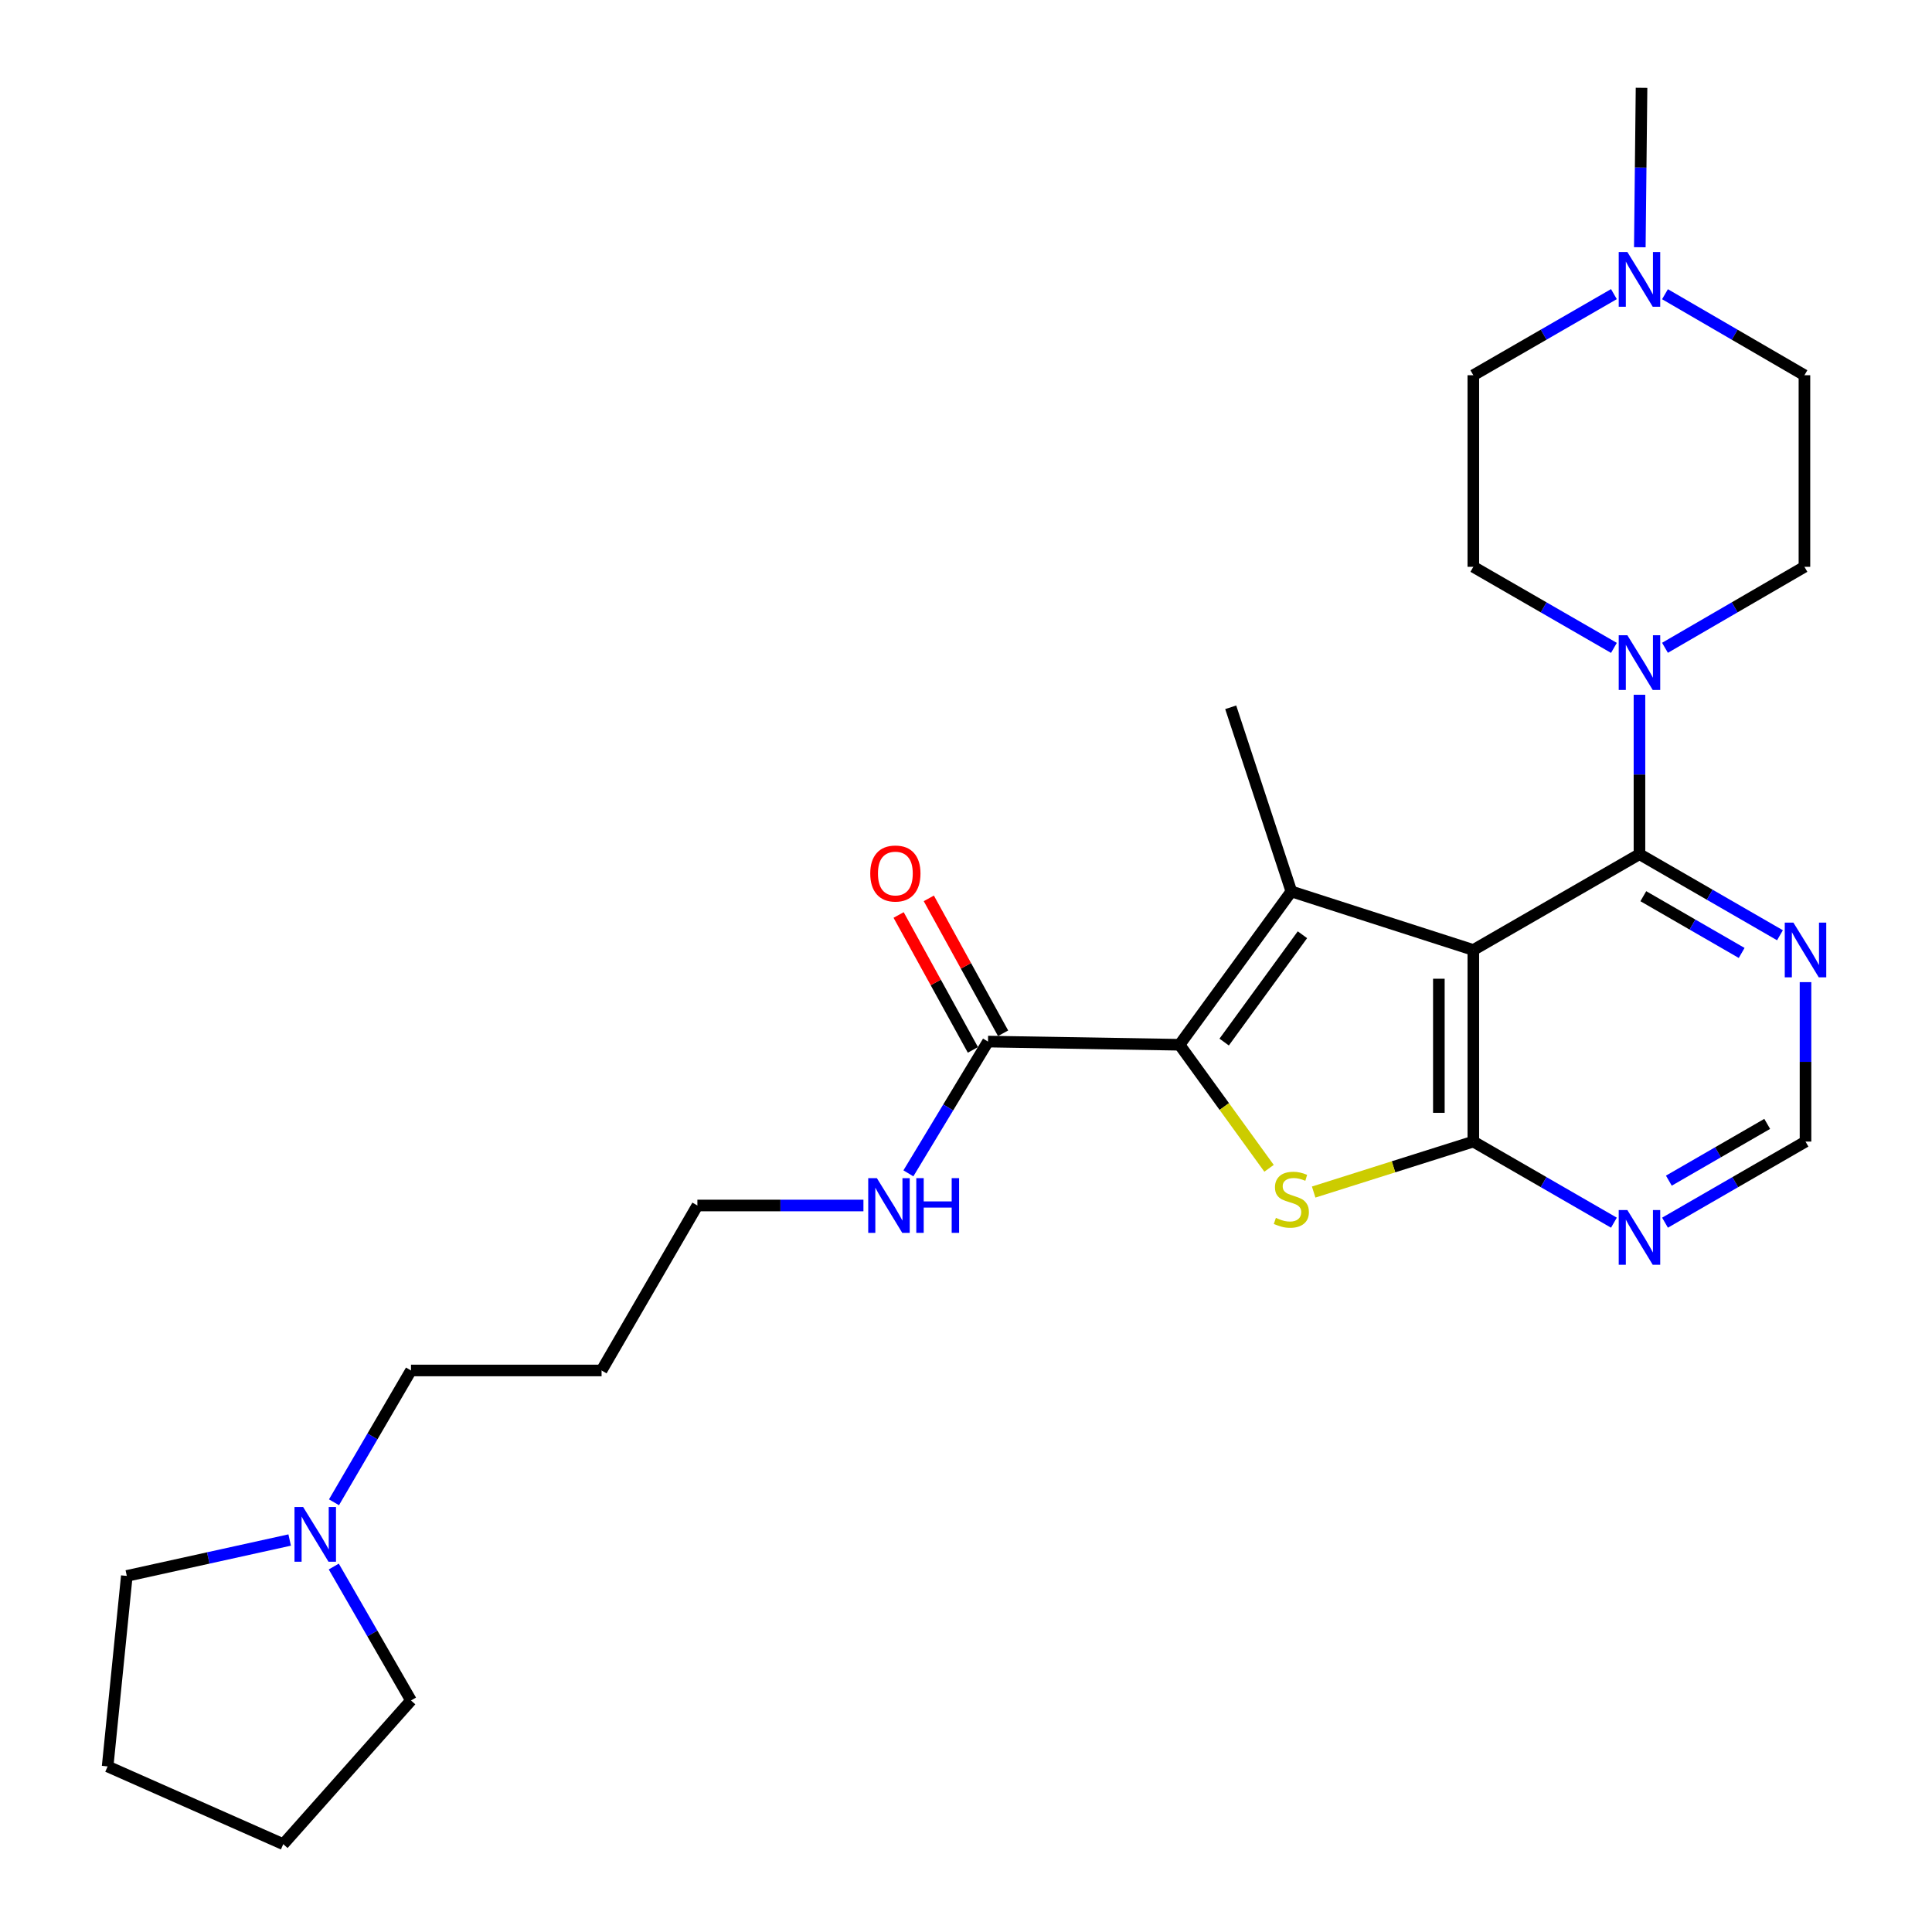 <?xml version='1.0' encoding='iso-8859-1'?>
<svg version='1.1' baseProfile='full'
              xmlns='http://www.w3.org/2000/svg'
                      xmlns:rdkit='http://www.rdkit.org/xml'
                      xmlns:xlink='http://www.w3.org/1999/xlink'
                  xml:space='preserve'
width='1000px' height='1000px' viewBox='0 0 1000 1000'>
<!-- END OF HEADER -->
<rect style='opacity:1.0;fill:#FFFFFF;stroke:none' width='1000' height='1000' x='0' y='0'> </rect>
<path class='bond-0' d='M 762.592,491.714 L 668.402,461.404' style='fill:none;fill-rule:evenodd;stroke:#000000;stroke-width:6px;stroke-linecap:butt;stroke-linejoin:miter;stroke-opacity:1' />
<path class='bond-2' d='M 762.592,491.714 L 762.592,590.879' style='fill:none;fill-rule:evenodd;stroke:#000000;stroke-width:6px;stroke-linecap:butt;stroke-linejoin:miter;stroke-opacity:1' />
<path class='bond-2' d='M 744.751,506.589 L 744.751,576.005' style='fill:none;fill-rule:evenodd;stroke:#000000;stroke-width:6px;stroke-linecap:butt;stroke-linejoin:miter;stroke-opacity:1' />
<path class='bond-4' d='M 762.592,491.714 L 848.585,442.126' style='fill:none;fill-rule:evenodd;stroke:#000000;stroke-width:6px;stroke-linecap:butt;stroke-linejoin:miter;stroke-opacity:1' />
<path class='bond-1' d='M 668.402,461.404 L 610.529,540.766' style='fill:none;fill-rule:evenodd;stroke:#000000;stroke-width:6px;stroke-linecap:butt;stroke-linejoin:miter;stroke-opacity:1' />
<path class='bond-1' d='M 674.136,483.821 L 633.625,539.374' style='fill:none;fill-rule:evenodd;stroke:#000000;stroke-width:6px;stroke-linecap:butt;stroke-linejoin:miter;stroke-opacity:1' />
<path class='bond-18' d='M 668.402,461.404 L 637.012,366.094' style='fill:none;fill-rule:evenodd;stroke:#000000;stroke-width:6px;stroke-linecap:butt;stroke-linejoin:miter;stroke-opacity:1' />
<path class='bond-6' d='M 610.529,540.766 L 511.383,539.121' style='fill:none;fill-rule:evenodd;stroke:#000000;stroke-width:6px;stroke-linecap:butt;stroke-linejoin:miter;stroke-opacity:1' />
<path class='bond-27' d='M 610.529,540.766 L 633.693,572.741' style='fill:none;fill-rule:evenodd;stroke:#000000;stroke-width:6px;stroke-linecap:butt;stroke-linejoin:miter;stroke-opacity:1' />
<path class='bond-27' d='M 633.693,572.741 L 656.856,604.716' style='fill:none;fill-rule:evenodd;stroke:#CCCC00;stroke-width:6px;stroke-linecap:butt;stroke-linejoin:miter;stroke-opacity:1' />
<path class='bond-3' d='M 762.592,590.879 L 721.272,603.941' style='fill:none;fill-rule:evenodd;stroke:#000000;stroke-width:6px;stroke-linecap:butt;stroke-linejoin:miter;stroke-opacity:1' />
<path class='bond-3' d='M 721.272,603.941 L 679.952,617.003' style='fill:none;fill-rule:evenodd;stroke:#CCCC00;stroke-width:6px;stroke-linecap:butt;stroke-linejoin:miter;stroke-opacity:1' />
<path class='bond-7' d='M 762.592,590.879 L 798.978,611.869' style='fill:none;fill-rule:evenodd;stroke:#000000;stroke-width:6px;stroke-linecap:butt;stroke-linejoin:miter;stroke-opacity:1' />
<path class='bond-7' d='M 798.978,611.869 L 835.363,632.859' style='fill:none;fill-rule:evenodd;stroke:#0000FF;stroke-width:6px;stroke-linecap:butt;stroke-linejoin:miter;stroke-opacity:1' />
<path class='bond-5' d='M 848.585,442.126 L 848.585,400.868' style='fill:none;fill-rule:evenodd;stroke:#000000;stroke-width:6px;stroke-linecap:butt;stroke-linejoin:miter;stroke-opacity:1' />
<path class='bond-5' d='M 848.585,400.868 L 848.585,359.61' style='fill:none;fill-rule:evenodd;stroke:#0000FF;stroke-width:6px;stroke-linecap:butt;stroke-linejoin:miter;stroke-opacity:1' />
<path class='bond-8' d='M 848.585,442.126 L 884.947,463.106' style='fill:none;fill-rule:evenodd;stroke:#000000;stroke-width:6px;stroke-linecap:butt;stroke-linejoin:miter;stroke-opacity:1' />
<path class='bond-8' d='M 884.947,463.106 L 921.308,484.086' style='fill:none;fill-rule:evenodd;stroke:#0000FF;stroke-width:6px;stroke-linecap:butt;stroke-linejoin:miter;stroke-opacity:1' />
<path class='bond-8' d='M 850.578,463.873 L 876.031,478.559' style='fill:none;fill-rule:evenodd;stroke:#000000;stroke-width:6px;stroke-linecap:butt;stroke-linejoin:miter;stroke-opacity:1' />
<path class='bond-8' d='M 876.031,478.559 L 901.483,493.245' style='fill:none;fill-rule:evenodd;stroke:#0000FF;stroke-width:6px;stroke-linecap:butt;stroke-linejoin:miter;stroke-opacity:1' />
<path class='bond-12' d='M 835.364,335.346 L 798.978,314.365' style='fill:none;fill-rule:evenodd;stroke:#0000FF;stroke-width:6px;stroke-linecap:butt;stroke-linejoin:miter;stroke-opacity:1' />
<path class='bond-12' d='M 798.978,314.365 L 762.592,293.383' style='fill:none;fill-rule:evenodd;stroke:#000000;stroke-width:6px;stroke-linecap:butt;stroke-linejoin:miter;stroke-opacity:1' />
<path class='bond-13' d='M 861.794,335.3 L 897.884,314.342' style='fill:none;fill-rule:evenodd;stroke:#0000FF;stroke-width:6px;stroke-linecap:butt;stroke-linejoin:miter;stroke-opacity:1' />
<path class='bond-13' d='M 897.884,314.342 L 933.974,293.383' style='fill:none;fill-rule:evenodd;stroke:#000000;stroke-width:6px;stroke-linecap:butt;stroke-linejoin:miter;stroke-opacity:1' />
<path class='bond-14' d='M 519.197,534.819 L 499.974,499.904' style='fill:none;fill-rule:evenodd;stroke:#000000;stroke-width:6px;stroke-linecap:butt;stroke-linejoin:miter;stroke-opacity:1' />
<path class='bond-14' d='M 499.974,499.904 L 480.75,464.99' style='fill:none;fill-rule:evenodd;stroke:#FF0000;stroke-width:6px;stroke-linecap:butt;stroke-linejoin:miter;stroke-opacity:1' />
<path class='bond-14' d='M 503.569,543.424 L 484.345,508.509' style='fill:none;fill-rule:evenodd;stroke:#000000;stroke-width:6px;stroke-linecap:butt;stroke-linejoin:miter;stroke-opacity:1' />
<path class='bond-14' d='M 484.345,508.509 L 465.122,473.595' style='fill:none;fill-rule:evenodd;stroke:#FF0000;stroke-width:6px;stroke-linecap:butt;stroke-linejoin:miter;stroke-opacity:1' />
<path class='bond-15' d='M 511.383,539.121 L 490.782,573.224' style='fill:none;fill-rule:evenodd;stroke:#000000;stroke-width:6px;stroke-linecap:butt;stroke-linejoin:miter;stroke-opacity:1' />
<path class='bond-15' d='M 490.782,573.224 L 470.181,607.326' style='fill:none;fill-rule:evenodd;stroke:#0000FF;stroke-width:6px;stroke-linecap:butt;stroke-linejoin:miter;stroke-opacity:1' />
<path class='bond-28' d='M 861.806,632.856 L 898.167,611.868' style='fill:none;fill-rule:evenodd;stroke:#0000FF;stroke-width:6px;stroke-linecap:butt;stroke-linejoin:miter;stroke-opacity:1' />
<path class='bond-28' d='M 898.167,611.868 L 934.529,590.879' style='fill:none;fill-rule:evenodd;stroke:#000000;stroke-width:6px;stroke-linecap:butt;stroke-linejoin:miter;stroke-opacity:1' />
<path class='bond-28' d='M 863.796,611.108 L 889.249,596.416' style='fill:none;fill-rule:evenodd;stroke:#0000FF;stroke-width:6px;stroke-linecap:butt;stroke-linejoin:miter;stroke-opacity:1' />
<path class='bond-28' d='M 889.249,596.416 L 914.701,581.724' style='fill:none;fill-rule:evenodd;stroke:#000000;stroke-width:6px;stroke-linecap:butt;stroke-linejoin:miter;stroke-opacity:1' />
<path class='bond-10' d='M 934.529,508.353 L 934.529,549.616' style='fill:none;fill-rule:evenodd;stroke:#0000FF;stroke-width:6px;stroke-linecap:butt;stroke-linejoin:miter;stroke-opacity:1' />
<path class='bond-10' d='M 934.529,549.616 L 934.529,590.879' style='fill:none;fill-rule:evenodd;stroke:#000000;stroke-width:6px;stroke-linecap:butt;stroke-linejoin:miter;stroke-opacity:1' />
<path class='bond-9' d='M 861.794,152.284 L 897.884,173.251' style='fill:none;fill-rule:evenodd;stroke:#0000FF;stroke-width:6px;stroke-linecap:butt;stroke-linejoin:miter;stroke-opacity:1' />
<path class='bond-9' d='M 897.884,173.251 L 933.974,194.218' style='fill:none;fill-rule:evenodd;stroke:#000000;stroke-width:6px;stroke-linecap:butt;stroke-linejoin:miter;stroke-opacity:1' />
<path class='bond-21' d='M 848.765,127.971 L 849.21,86.713' style='fill:none;fill-rule:evenodd;stroke:#0000FF;stroke-width:6px;stroke-linecap:butt;stroke-linejoin:miter;stroke-opacity:1' />
<path class='bond-21' d='M 849.21,86.713 L 849.656,45.455' style='fill:none;fill-rule:evenodd;stroke:#000000;stroke-width:6px;stroke-linecap:butt;stroke-linejoin:miter;stroke-opacity:1' />
<path class='bond-29' d='M 835.363,152.238 L 798.978,173.228' style='fill:none;fill-rule:evenodd;stroke:#0000FF;stroke-width:6px;stroke-linecap:butt;stroke-linejoin:miter;stroke-opacity:1' />
<path class='bond-29' d='M 798.978,173.228 L 762.592,194.218' style='fill:none;fill-rule:evenodd;stroke:#000000;stroke-width:6px;stroke-linecap:butt;stroke-linejoin:miter;stroke-opacity:1' />
<path class='bond-11' d='M 172.875,777.579 L 192.801,743.466' style='fill:none;fill-rule:evenodd;stroke:#0000FF;stroke-width:6px;stroke-linecap:butt;stroke-linejoin:miter;stroke-opacity:1' />
<path class='bond-11' d='M 192.801,743.466 L 212.727,709.353' style='fill:none;fill-rule:evenodd;stroke:#000000;stroke-width:6px;stroke-linecap:butt;stroke-linejoin:miter;stroke-opacity:1' />
<path class='bond-22' d='M 149.932,797.114 L 107.786,806.404' style='fill:none;fill-rule:evenodd;stroke:#0000FF;stroke-width:6px;stroke-linecap:butt;stroke-linejoin:miter;stroke-opacity:1' />
<path class='bond-22' d='M 107.786,806.404 L 65.639,815.694' style='fill:none;fill-rule:evenodd;stroke:#000000;stroke-width:6px;stroke-linecap:butt;stroke-linejoin:miter;stroke-opacity:1' />
<path class='bond-23' d='M 172.763,810.836 L 192.745,845.498' style='fill:none;fill-rule:evenodd;stroke:#0000FF;stroke-width:6px;stroke-linecap:butt;stroke-linejoin:miter;stroke-opacity:1' />
<path class='bond-23' d='M 192.745,845.498 L 212.727,880.159' style='fill:none;fill-rule:evenodd;stroke:#000000;stroke-width:6px;stroke-linecap:butt;stroke-linejoin:miter;stroke-opacity:1' />
<path class='bond-16' d='M 762.592,293.383 L 762.592,194.218' style='fill:none;fill-rule:evenodd;stroke:#000000;stroke-width:6px;stroke-linecap:butt;stroke-linejoin:miter;stroke-opacity:1' />
<path class='bond-17' d='M 933.974,293.383 L 933.974,194.218' style='fill:none;fill-rule:evenodd;stroke:#000000;stroke-width:6px;stroke-linecap:butt;stroke-linejoin:miter;stroke-opacity:1' />
<path class='bond-24' d='M 446.911,623.964 L 403.938,623.964' style='fill:none;fill-rule:evenodd;stroke:#0000FF;stroke-width:6px;stroke-linecap:butt;stroke-linejoin:miter;stroke-opacity:1' />
<path class='bond-24' d='M 403.938,623.964 L 360.965,623.964' style='fill:none;fill-rule:evenodd;stroke:#000000;stroke-width:6px;stroke-linecap:butt;stroke-linejoin:miter;stroke-opacity:1' />
<path class='bond-19' d='M 212.727,709.353 L 311.377,709.353' style='fill:none;fill-rule:evenodd;stroke:#000000;stroke-width:6px;stroke-linecap:butt;stroke-linejoin:miter;stroke-opacity:1' />
<path class='bond-20' d='M 311.377,709.353 L 360.965,623.964' style='fill:none;fill-rule:evenodd;stroke:#000000;stroke-width:6px;stroke-linecap:butt;stroke-linejoin:miter;stroke-opacity:1' />
<path class='bond-26' d='M 65.639,815.694 L 55.708,914.304' style='fill:none;fill-rule:evenodd;stroke:#000000;stroke-width:6px;stroke-linecap:butt;stroke-linejoin:miter;stroke-opacity:1' />
<path class='bond-25' d='M 212.727,880.159 L 146.617,954.545' style='fill:none;fill-rule:evenodd;stroke:#000000;stroke-width:6px;stroke-linecap:butt;stroke-linejoin:miter;stroke-opacity:1' />
<path class='bond-30' d='M 146.617,954.545 L 55.708,914.304' style='fill:none;fill-rule:evenodd;stroke:#000000;stroke-width:6px;stroke-linecap:butt;stroke-linejoin:miter;stroke-opacity:1' />
<path  class='atom-4' d='M 660.402 630.374
Q 660.722 630.494, 662.042 631.054
Q 663.362 631.614, 664.802 631.974
Q 666.282 632.294, 667.722 632.294
Q 670.402 632.294, 671.962 631.014
Q 673.522 629.694, 673.522 627.414
Q 673.522 625.854, 672.722 624.894
Q 671.962 623.934, 670.762 623.414
Q 669.562 622.894, 667.562 622.294
Q 665.042 621.534, 663.522 620.814
Q 662.042 620.094, 660.962 618.574
Q 659.922 617.054, 659.922 614.494
Q 659.922 610.934, 662.322 608.734
Q 664.762 606.534, 669.562 606.534
Q 672.842 606.534, 676.562 608.094
L 675.642 611.174
Q 672.242 609.774, 669.682 609.774
Q 666.922 609.774, 665.402 610.934
Q 663.882 612.054, 663.922 614.014
Q 663.922 615.534, 664.682 616.454
Q 665.482 617.374, 666.602 617.894
Q 667.762 618.414, 669.682 619.014
Q 672.242 619.814, 673.762 620.614
Q 675.282 621.414, 676.362 623.054
Q 677.482 624.654, 677.482 627.414
Q 677.482 631.334, 674.842 633.454
Q 672.242 635.534, 667.882 635.534
Q 665.362 635.534, 663.442 634.974
Q 661.562 634.454, 659.322 633.534
L 660.402 630.374
' fill='#CCCC00'/>
<path  class='atom-6' d='M 842.325 328.811
L 851.605 343.811
Q 852.525 345.291, 854.005 347.971
Q 855.485 350.651, 855.565 350.811
L 855.565 328.811
L 859.325 328.811
L 859.325 357.131
L 855.445 357.131
L 845.485 340.731
Q 844.325 338.811, 843.085 336.611
Q 841.885 334.411, 841.525 333.731
L 841.525 357.131
L 837.845 357.131
L 837.845 328.811
L 842.325 328.811
' fill='#0000FF'/>
<path  class='atom-8' d='M 842.325 626.327
L 851.605 641.327
Q 852.525 642.807, 854.005 645.487
Q 855.485 648.167, 855.565 648.327
L 855.565 626.327
L 859.325 626.327
L 859.325 654.647
L 855.445 654.647
L 845.485 638.247
Q 844.325 636.327, 843.085 634.127
Q 841.885 631.927, 841.525 631.247
L 841.525 654.647
L 837.845 654.647
L 837.845 626.327
L 842.325 626.327
' fill='#0000FF'/>
<path  class='atom-9' d='M 928.269 477.554
L 937.549 492.554
Q 938.469 494.034, 939.949 496.714
Q 941.429 499.394, 941.509 499.554
L 941.509 477.554
L 945.269 477.554
L 945.269 505.874
L 941.389 505.874
L 931.429 489.474
Q 930.269 487.554, 929.029 485.354
Q 927.829 483.154, 927.469 482.474
L 927.469 505.874
L 923.789 505.874
L 923.789 477.554
L 928.269 477.554
' fill='#0000FF'/>
<path  class='atom-10' d='M 842.325 130.45
L 851.605 145.45
Q 852.525 146.93, 854.005 149.61
Q 855.485 152.29, 855.565 152.45
L 855.565 130.45
L 859.325 130.45
L 859.325 158.77
L 855.445 158.77
L 845.485 142.37
Q 844.325 140.45, 843.085 138.25
Q 841.885 136.05, 841.525 135.37
L 841.525 158.77
L 837.845 158.77
L 837.845 130.45
L 842.325 130.45
' fill='#0000FF'/>
<path  class='atom-12' d='M 156.909 780.036
L 166.189 795.036
Q 167.109 796.516, 168.589 799.196
Q 170.069 801.876, 170.149 802.036
L 170.149 780.036
L 173.909 780.036
L 173.909 808.356
L 170.029 808.356
L 160.069 791.956
Q 158.909 790.036, 157.669 787.836
Q 156.469 785.636, 156.109 784.956
L 156.109 808.356
L 152.429 808.356
L 152.429 780.036
L 156.909 780.036
' fill='#0000FF'/>
<path  class='atom-15' d='M 450.441 452.128
Q 450.441 445.328, 453.801 441.528
Q 457.161 437.728, 463.441 437.728
Q 469.721 437.728, 473.081 441.528
Q 476.441 445.328, 476.441 452.128
Q 476.441 459.008, 473.041 462.928
Q 469.641 466.808, 463.441 466.808
Q 457.201 466.808, 453.801 462.928
Q 450.441 459.048, 450.441 452.128
M 463.441 463.608
Q 467.761 463.608, 470.081 460.728
Q 472.441 457.808, 472.441 452.128
Q 472.441 446.568, 470.081 443.768
Q 467.761 440.928, 463.441 440.928
Q 459.121 440.928, 456.761 443.728
Q 454.441 446.528, 454.441 452.128
Q 454.441 457.848, 456.761 460.728
Q 459.121 463.608, 463.441 463.608
' fill='#FF0000'/>
<path  class='atom-16' d='M 453.87 609.804
L 463.15 624.804
Q 464.07 626.284, 465.55 628.964
Q 467.03 631.644, 467.11 631.804
L 467.11 609.804
L 470.87 609.804
L 470.87 638.124
L 466.99 638.124
L 457.03 621.724
Q 455.87 619.804, 454.63 617.604
Q 453.43 615.404, 453.07 614.724
L 453.07 638.124
L 449.39 638.124
L 449.39 609.804
L 453.87 609.804
' fill='#0000FF'/>
<path  class='atom-16' d='M 474.27 609.804
L 478.11 609.804
L 478.11 621.844
L 492.59 621.844
L 492.59 609.804
L 496.43 609.804
L 496.43 638.124
L 492.59 638.124
L 492.59 625.044
L 478.11 625.044
L 478.11 638.124
L 474.27 638.124
L 474.27 609.804
' fill='#0000FF'/>
</svg>
